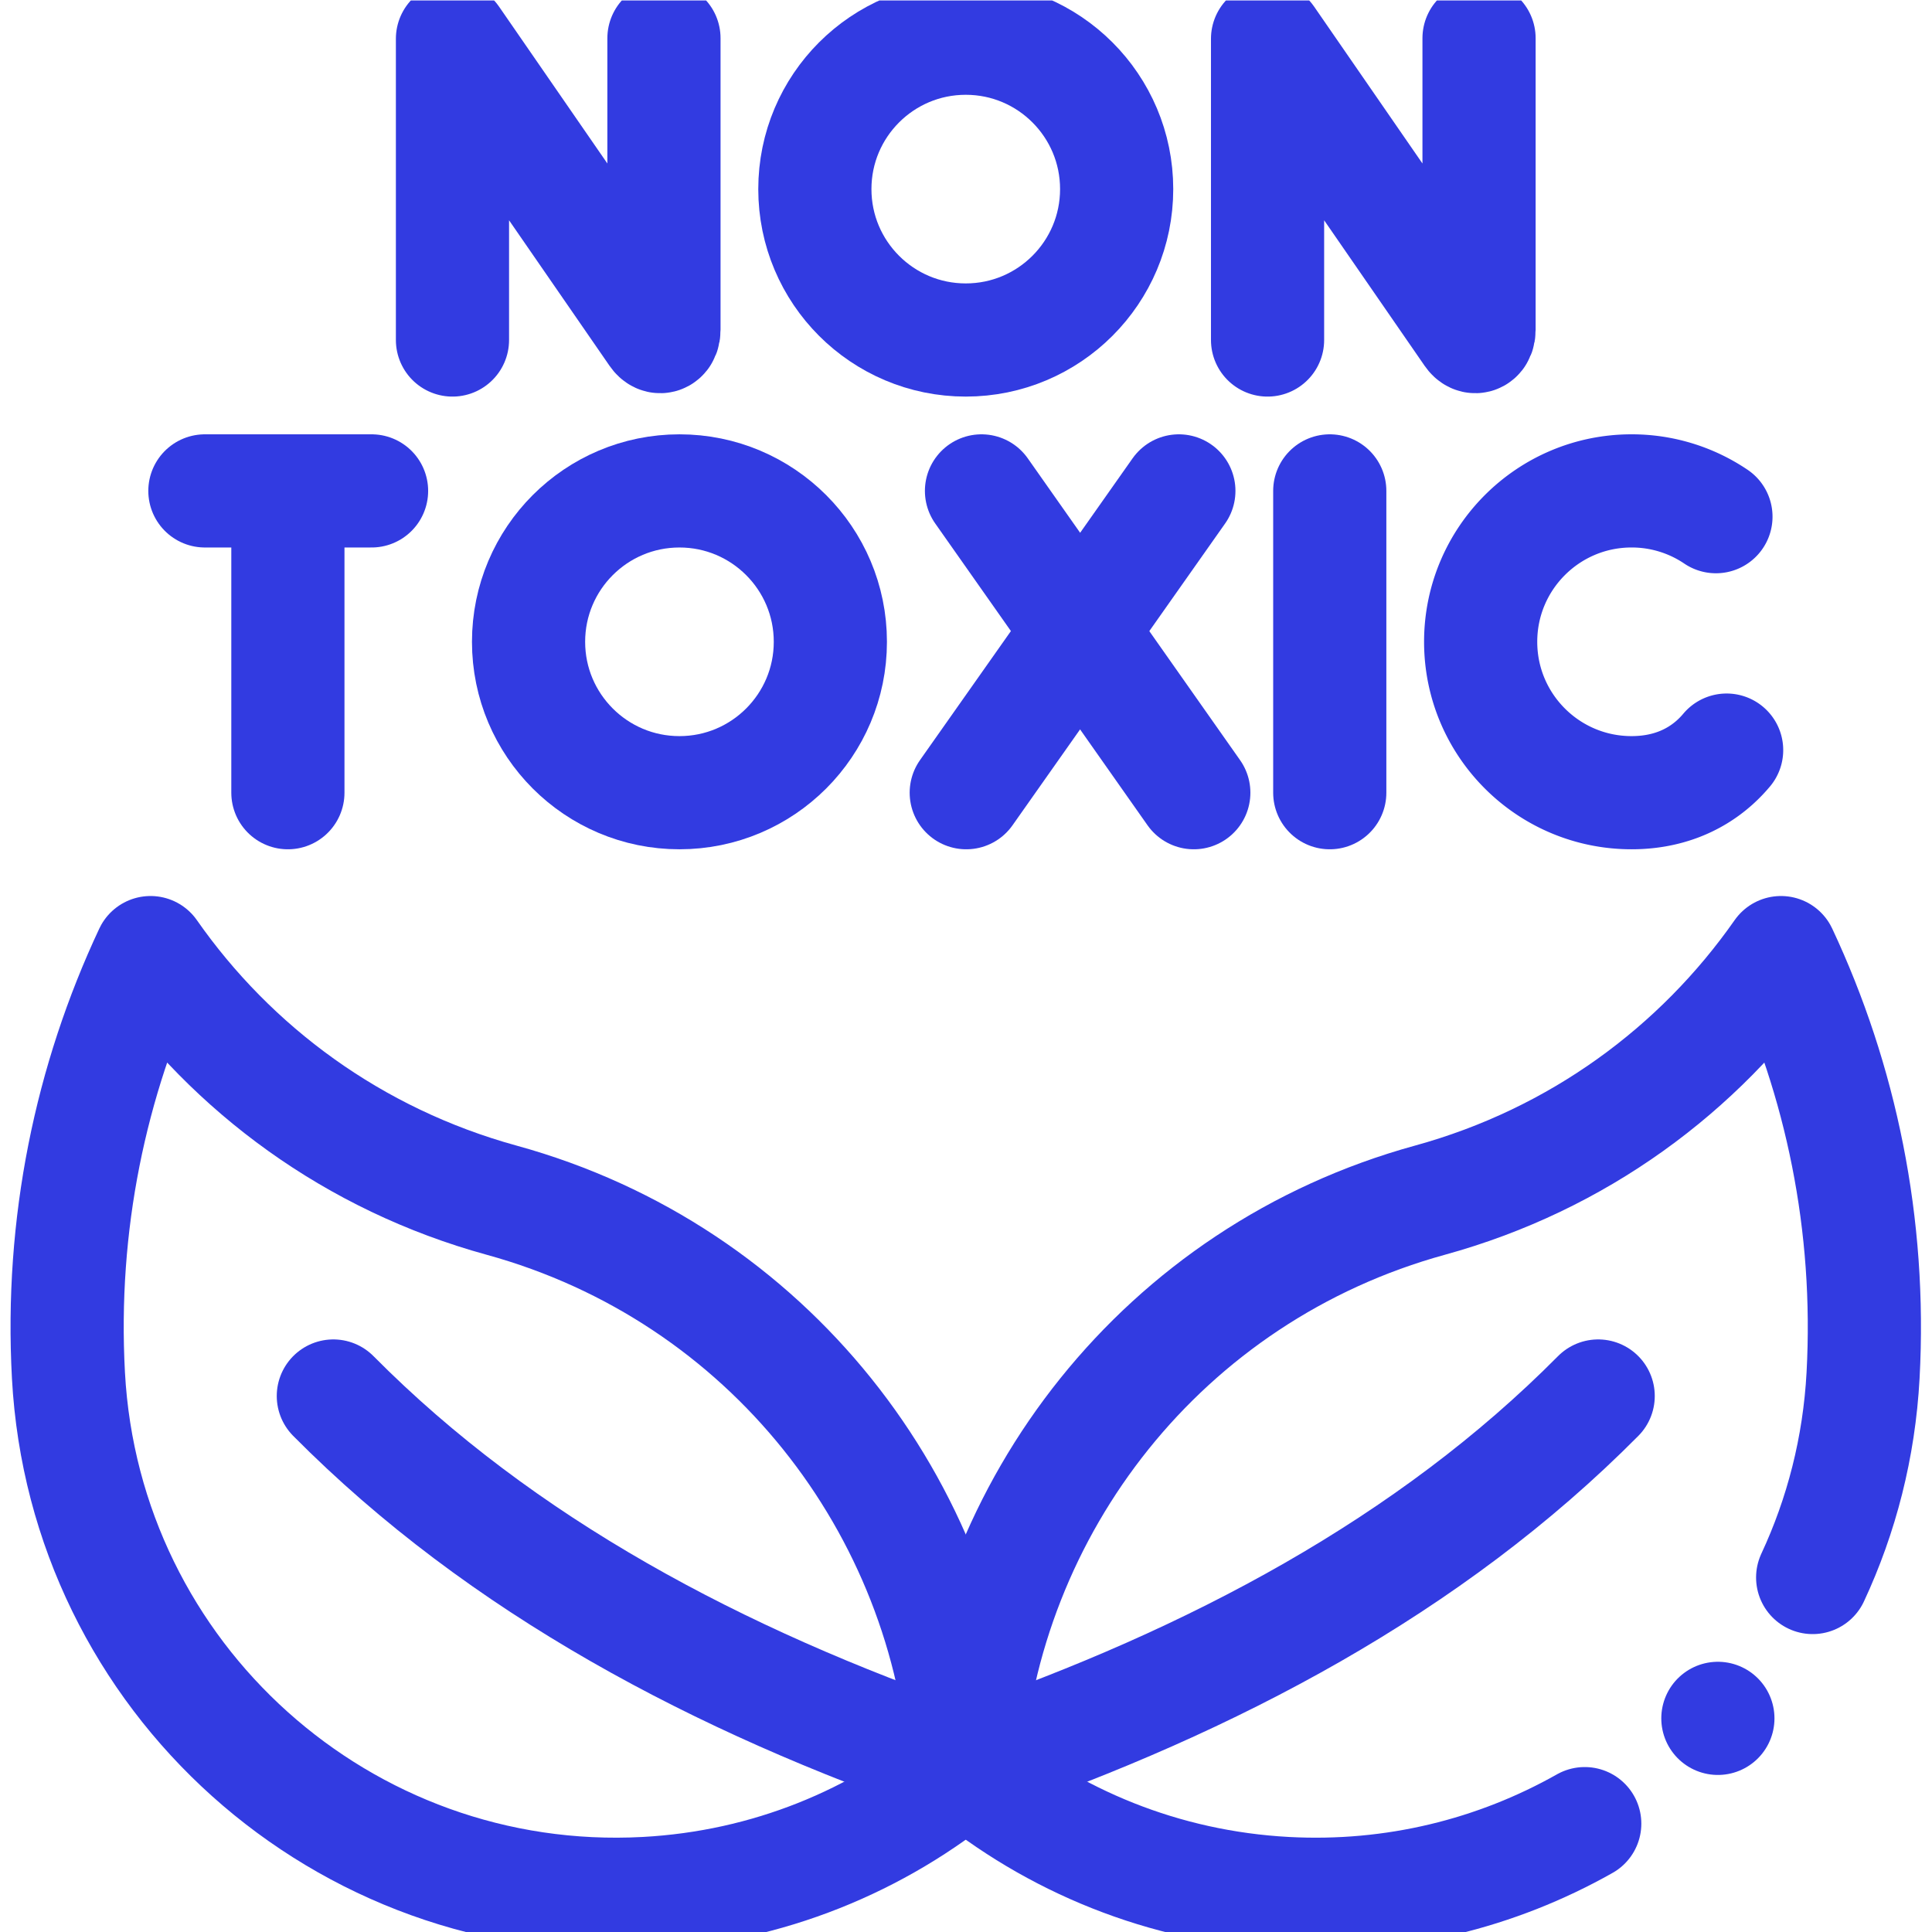 <svg xml:space="preserve" style="enable-background:new 0 0 512 512" viewBox="0 0 682.667 682.667" y="0" x="0" height="512" width="512" xmlns:xlink="http://www.w3.org/1999/xlink" version="1.1" xmlns="http://www.w3.org/2000/svg"><g><defs style="stroke-width: 30;" stroke-width="30"><clipPath style="stroke-width: 30;" stroke-width="30" clipPathUnits="userSpaceOnUse" id="a"><path style="stroke-width: 30;" stroke-width="30" data-original="#000000" opacity="1" fill="#323be1" d="M0 512h512V0H0Z"></path></clipPath></defs><g style="stroke-width: 30;" stroke-width="30" transform="matrix(1.333 0 0 -1.333 0 682.667)" clip-path="url(#a)"><path opacity="1" data-original="#000000" stroke-opacity="" stroke-dasharray="none" stroke-miterlimit="10" stroke-linejoin="round" stroke-linecap="round" stroke-width="30" stroke="#323be1" fill="none" transform="translate(420.078 28.725)" style="stroke-width: 30; stroke-linecap: round; stroke-linejoin: round; stroke-miterlimit: 10; stroke-dasharray: none; stroke-opacity: 1;" d="M0 0c-23.313-13.171-50.537-20.062-79.257-18.51-32.351 1.749-61.651 13.956-84.821 33.151 4.683 69.276 52.31 131.17 123.044 150.623 39.261 10.798 71.41 34.674 93.053 65.627 15.904-33.887 23.922-72.069 21.76-112.064-1.034-19.14-5.727-37.215-13.361-53.584"></path><path opacity="1" data-original="#000000" stroke-opacity="" stroke-dasharray="none" stroke-miterlimit="10" stroke-linejoin="round" stroke-linecap="round" stroke-width="30" stroke="#323be1" fill="none" transform="translate(423.639 142.079)" style="stroke-width: 30; stroke-linecap: round; stroke-linejoin: round; stroke-miterlimit: 10; stroke-dasharray: none; stroke-opacity: 1;" d="M0 0c-44.568-44.962-102.173-75.415-164.996-97.157"></path><path opacity="1" data-original="#000000" stroke-opacity="" stroke-dasharray="none" stroke-miterlimit="10" stroke-linejoin="round" stroke-linecap="round" stroke-width="30" stroke="#323be1" fill="none" transform="translate(256 43.366)" style="stroke-width: 30; stroke-linecap: round; stroke-linejoin: round; stroke-miterlimit: 10; stroke-dasharray: none; stroke-opacity: 1;" d="M0 0c-23.17-19.195-52.469-31.402-84.821-33.151-80.184-4.335-148.7 57.153-153.036 137.337-2.162 39.995 5.856 78.177 21.76 112.064 21.643-30.953 53.792-54.829 93.054-65.627C-52.31 131.17-4.683 69.276 0 0Z"></path><path opacity="1" data-original="#000000" stroke-opacity="" stroke-dasharray="none" stroke-miterlimit="10" stroke-linejoin="round" stroke-linecap="round" stroke-width="30" stroke="#323be1" fill="none" transform="translate(88.361 142.079)" style="stroke-width: 30; stroke-linecap: round; stroke-linejoin: round; stroke-miterlimit: 10; stroke-dasharray: none; stroke-opacity: 1;" d="M0 0c44.568-44.962 102.173-75.415 164.996-97.157"></path><path opacity="1" data-original="#000000" stroke-opacity="" stroke-dasharray="none" stroke-miterlimit="10" stroke-linejoin="round" stroke-linecap="round" stroke-width="30" stroke="#323be1" fill="none" transform="translate(119.94 422.001)" style="stroke-width: 30; stroke-linecap: round; stroke-linejoin: round; stroke-miterlimit: 10; stroke-dasharray: none; stroke-opacity: 1;" d="M0 0v79.851L53.986 1.675c1.001-1.446 2.073-.738 2.073 1.021V80"></path><path opacity="1" data-original="#000000" stroke-opacity="" stroke-dasharray="none" stroke-miterlimit="10" stroke-linejoin="round" stroke-linecap="round" stroke-width="30" stroke="#323be1" fill="none" transform="translate(336 422.001)" style="stroke-width: 30; stroke-linecap: round; stroke-linejoin: round; stroke-miterlimit: 10; stroke-dasharray: none; stroke-opacity: 1;" d="M0 0v79.851L53.986 1.675c1.001-1.446 2.073-.738 2.073 1.021V80"></path><path opacity="1" data-original="#000000" stroke-opacity="" stroke-dasharray="none" stroke-miterlimit="10" stroke-linejoin="round" stroke-linecap="round" stroke-width="30" stroke="#323be1" fill="none" transform="translate(296 462.001)" style="stroke-width: 30; stroke-linecap: round; stroke-linejoin: round; stroke-miterlimit: 10; stroke-dasharray: none; stroke-opacity: 1;" d="M0 0c0-22.091-17.909-40-40-40S-80-22.091-80 0s17.909 40 40 40S0 22.091 0 0Z"></path><path opacity="1" data-original="#000000" stroke-opacity="" stroke-dasharray="none" stroke-miterlimit="10" stroke-linejoin="round" stroke-linecap="round" stroke-width="30" stroke="#323be1" fill="none" transform="translate(352.489 382.001)" style="stroke-width: 30; stroke-linecap: round; stroke-linejoin: round; stroke-miterlimit: 10; stroke-dasharray: none; stroke-opacity: 1;" d="M0 0v-80"></path><path opacity="1" data-original="#000000" stroke-opacity="" stroke-dasharray="none" stroke-miterlimit="10" stroke-linejoin="round" stroke-linecap="round" stroke-width="30" stroke="#323be1" fill="none" transform="translate(454.853 375.17)" style="stroke-width: 30; stroke-linecap: round; stroke-linejoin: round; stroke-miterlimit: 10; stroke-dasharray: none; stroke-opacity: 1;" d="M0 0a39.815 39.815 0 0 1-22.365 6.832c-22.091 0-40-17.909-40-40 0-22.092 17.909-40 40-40 8.972 0 16.352 2.954 21.953 7.942a31.93 31.93 0 0 1 3.247 3.35"></path><path opacity="1" data-original="#000000" stroke-opacity="" stroke-dasharray="none" stroke-miterlimit="10" stroke-linejoin="round" stroke-linecap="round" stroke-width="30" stroke="#323be1" fill="none" transform="translate(260.171 382.001)" style="stroke-width: 30; stroke-linecap: round; stroke-linejoin: round; stroke-miterlimit: 10; stroke-dasharray: none; stroke-opacity: 1;" d="m0 0 56.278-80"></path><path opacity="1" data-original="#000000" stroke-opacity="" stroke-dasharray="none" stroke-miterlimit="10" stroke-linejoin="round" stroke-linecap="round" stroke-width="30" stroke="#323be1" fill="none" transform="translate(312.489 382.001)" style="stroke-width: 30; stroke-linecap: round; stroke-linejoin: round; stroke-miterlimit: 10; stroke-dasharray: none; stroke-opacity: 1;" d="m0 0-56.357-80"></path><path opacity="1" data-original="#000000" stroke-opacity="" stroke-dasharray="none" stroke-miterlimit="10" stroke-linejoin="round" stroke-linecap="round" stroke-width="30" stroke="#323be1" fill="none" transform="translate(54.312 382.001)" style="stroke-width: 30; stroke-linecap: round; stroke-linejoin: round; stroke-miterlimit: 10; stroke-dasharray: none; stroke-opacity: 1;" d="M0 0h44.18"></path><path opacity="1" data-original="#000000" stroke-opacity="" stroke-dasharray="none" stroke-miterlimit="10" stroke-linejoin="round" stroke-linecap="round" stroke-width="30" stroke="#323be1" fill="none" transform="translate(76.313 379.446)" style="stroke-width: 30; stroke-linecap: round; stroke-linejoin: round; stroke-miterlimit: 10; stroke-dasharray: none; stroke-opacity: 1;" d="M0 0v-77.445"></path><path opacity="1" data-original="#000000" stroke-opacity="" stroke-dasharray="none" stroke-miterlimit="10" stroke-linejoin="round" stroke-linecap="round" stroke-width="30" stroke="#323be1" fill="none" transform="translate(220.108 342.001)" style="stroke-width: 30; stroke-linecap: round; stroke-linejoin: round; stroke-miterlimit: 10; stroke-dasharray: none; stroke-opacity: 1;" d="M0 0c0-22.091-17.909-40-40-40-22.092 0-40 17.909-40 40s17.908 40 40 40C-17.909 40 0 22.091 0 0Z"></path><path opacity="1" data-original="#000000" stroke-opacity="" stroke-dasharray="none" stroke-miterlimit="10" stroke-linejoin="round" stroke-linecap="round" stroke-width="30" stroke="#323be1" fill="none" transform="translate(455.37 56.63)" style="stroke-width: 30; stroke-linecap: round; stroke-linejoin: round; stroke-miterlimit: 10; stroke-dasharray: none; stroke-opacity: 1;" d="M0 0v0"></path></g></g></svg>
